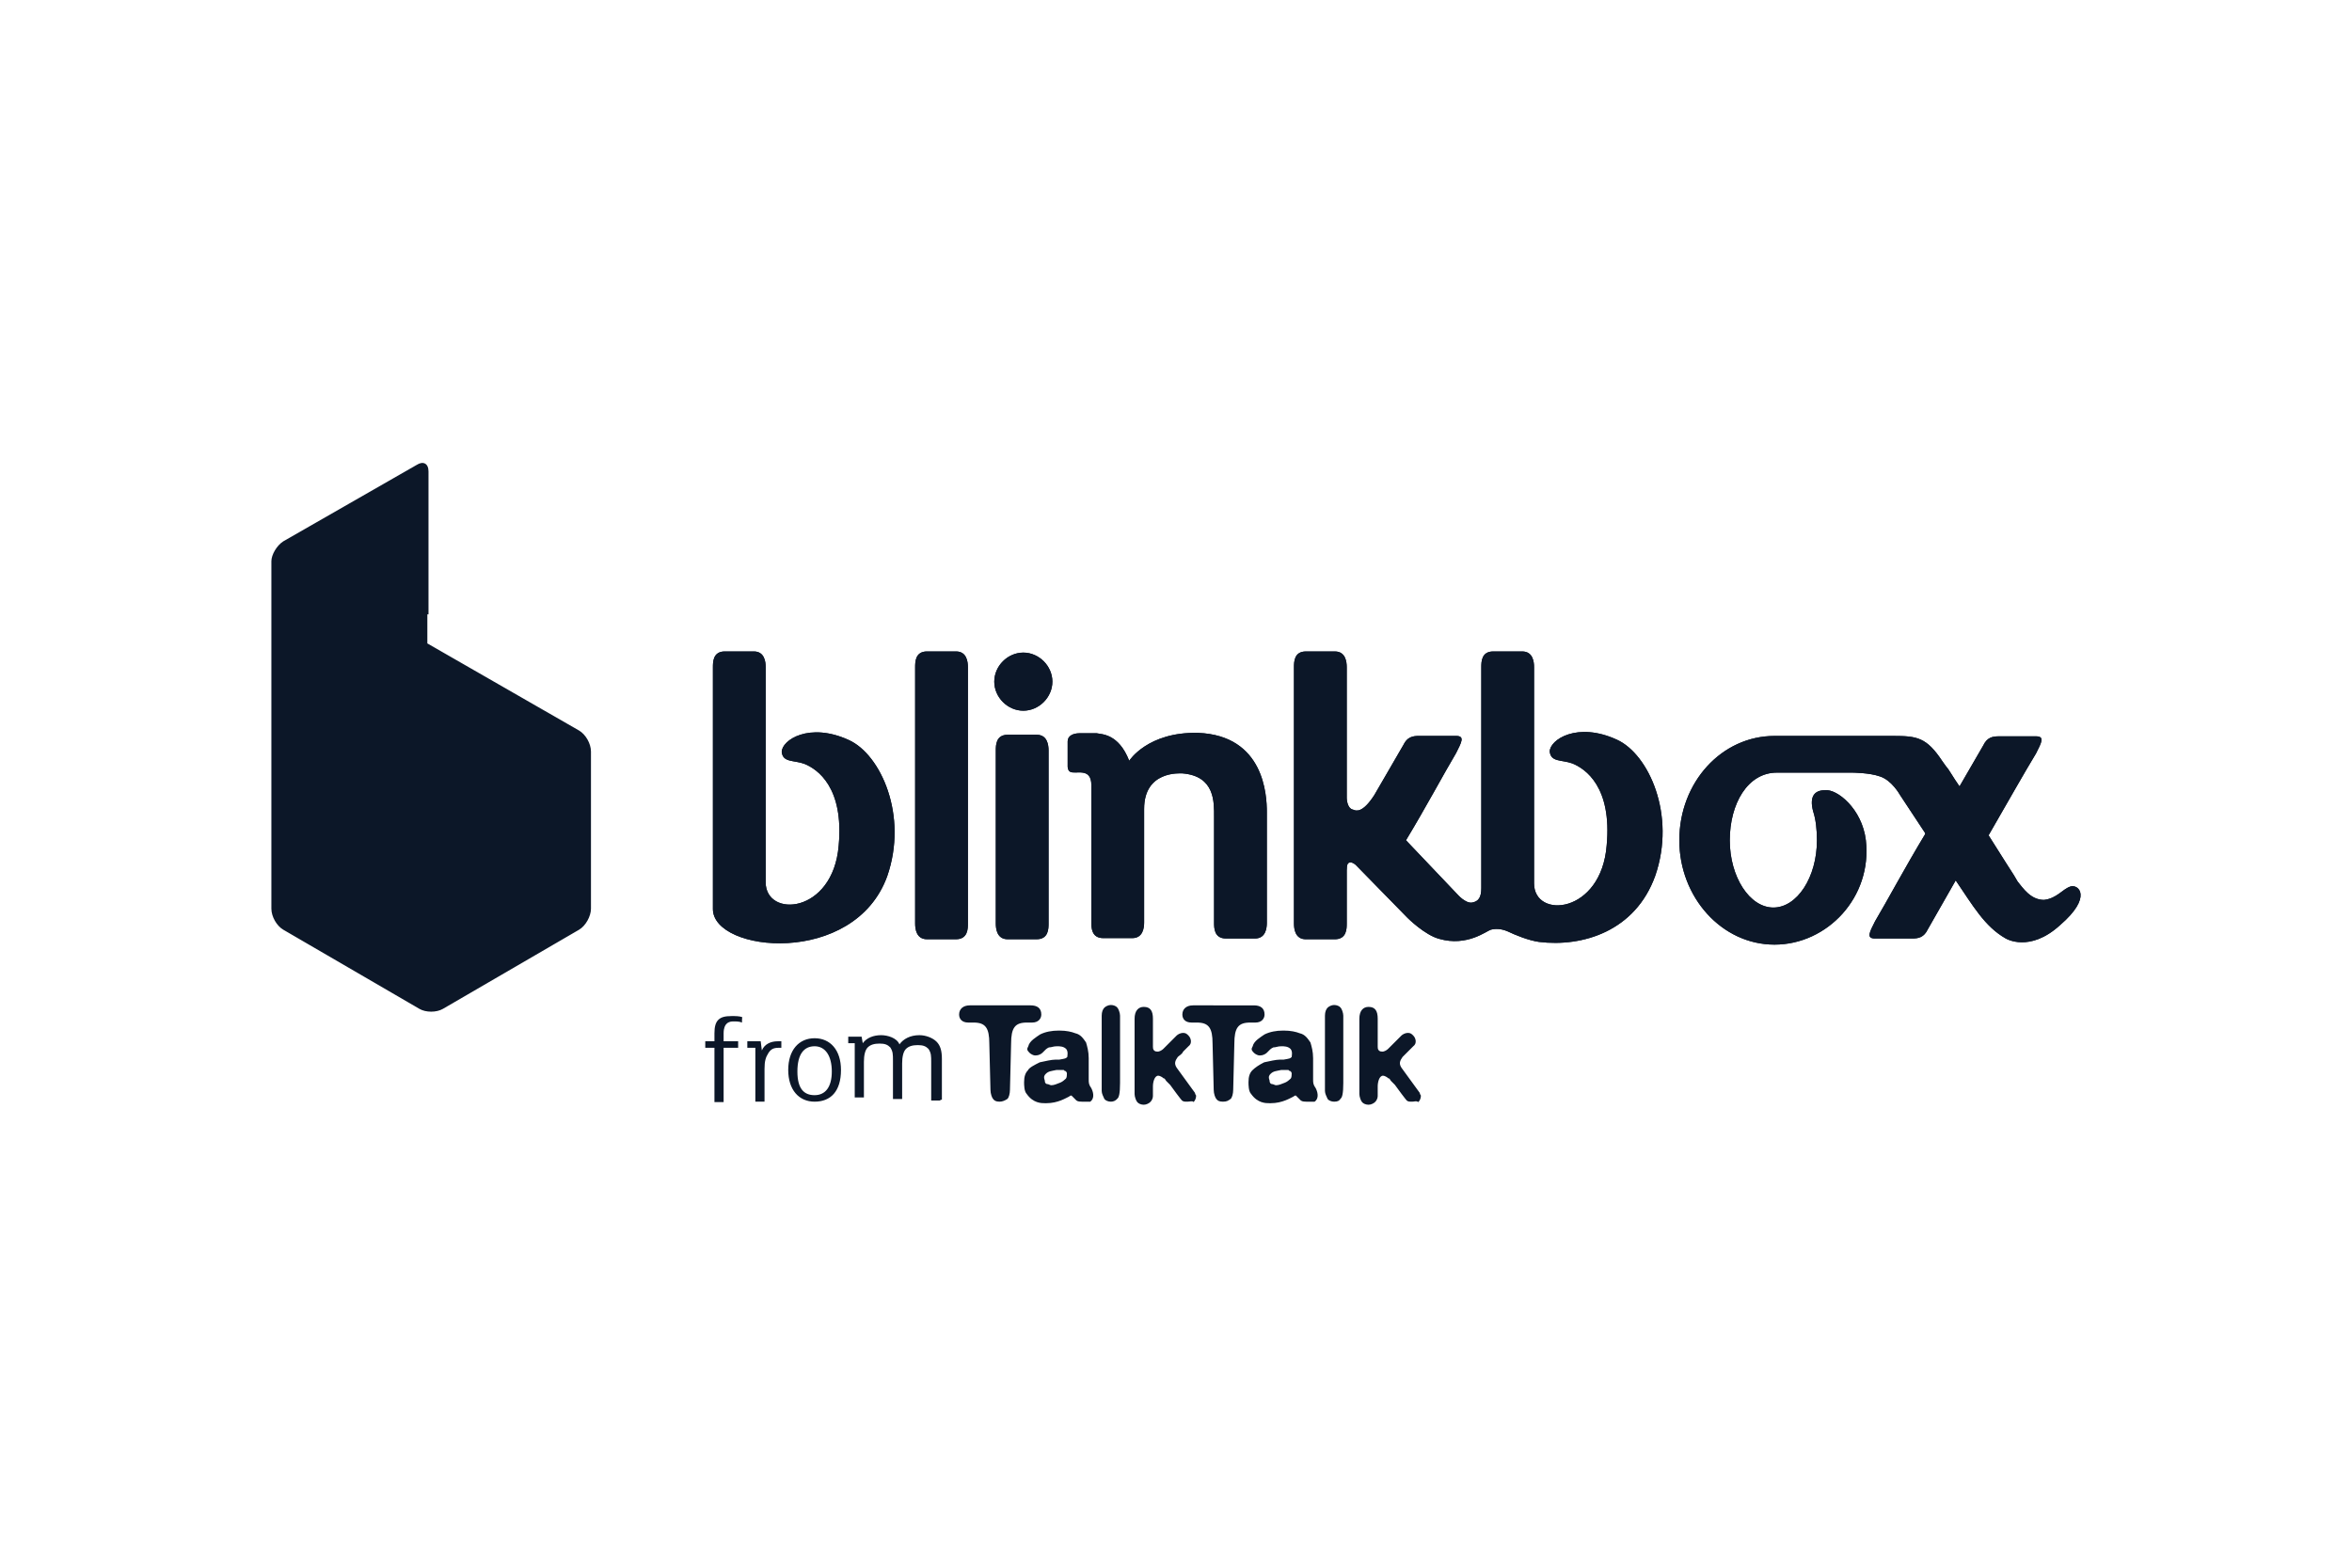 <svg xmlns="http://www.w3.org/2000/svg" height="800" width="1200" viewBox="-70.991 -41.979 615.255 251.874"><g fill="#0C1728"><path d="M41.1 39.516v-37.3c0-2.1-1.4-2.8-3.1-1.7l-34.9 20c-1.7 1.1-3.1 3.5-3.1 5.2v90.9c0 2.1 1.4 4.5 3.1 5.5l35.6 20.7c1.7 1 4.5 1 6.2 0l35.6-20.7c1.7-1 3.1-3.5 3.1-5.5v-41.1c0-2.1-1.4-4.5-3.1-5.5l-39.7-22.8v-7.6h.3zm141.1 77.2v-63.3c0-1.4-.3-4.1-3.1-4.1h-7.6c-3.1 0-3.1 2.8-3.1 4.1v67.1c0 1.4.3 4.1 3.1 4.1h7.6c3.1 0 3.1-2.8 3.1-4.1zm21.1 0v-41.5c0-1.4-.3-4.1-3.1-4.1h-7.6c-3.1 0-3.1 2.8-3.1 4.1v45.3c0 1.4.3 4.1 3.1 4.1h7.6c3.1 0 3.1-2.8 3.1-4.1zm-74-7v-56.3c0-1.4-.3-4.1-3.1-4.1h-7.6c-3.1 0-3.1 2.8-3.1 4.1v63.3c0 11.4 37 15.2 45.6-8.6 5.5-15.9-1.7-31.8-10-35.6-10.4-4.8-17.6 0-17.6 3.1.3 2.8 3.1 2.1 5.9 3.1 3.5 1.4 10.4 6.2 9 21.4-1.5 17.9-19.1 19-19.1 9.6m194 12.8c2.1 1 5.5 2.4 8.3 2.8 11.4 1.4 25.2-2.8 30.4-17.3 5.5-15.9-1.7-31.8-10-35.6-10.4-4.8-17.6 0-17.6 3.1.3 2.8 3.1 2.1 5.9 3.1 3.5 1.4 10.4 6.2 9 21.4-1.4 18-19 19.4-19 10v-56.6c0-1.4-.3-4.1-3.1-4.1h-7.6c-3.1 0-3.1 2.8-3.1 4.1v57.8c0 2.4-.7 3.5-2.4 3.8-1.7.3-3.8-2.1-3.8-2.1l-13.5-14.2c5.2-8.6 10-17.6 13.1-22.8 1.4-2.8 2.4-4.5 0-4.5h-9.7c-1.7 0-3.1.3-4.1 2.4l-7.6 13.1c-3.1 4.8-4.8 4.1-5.5 3.8-1.7-.3-1.7-3.1-1.7-3.1v-34.2c0-1.4-.3-4.1-3.1-4.1h-7.6c-3.1 0-3.1 2.8-3.1 4.1v67.1c0 1.4.3 4.1 3.1 4.1h7.6c3.1 0 3.1-2.8 3.1-4.1v-13.9c0-1.7.3-2.1 1-2.1s1.4.7 1.4.7l13.5 13.8s4.5 4.5 8.3 5.5c7.3 2.1 12.4-2.1 13.5-2.4 1.2-.3 2.6-.3 4.3.4m-119-65.3c0-4.1-3.5-7.6-7.6-7.6s-7.6 3.5-7.6 7.6 3.5 7.6 7.6 7.6 7.6-3.5 7.6-7.6m20.1 20.7s4.8-7.6 18-7.3c17.3.7 18 16.3 18 20.7v29c0 1.4-.3 4.1-3.1 4.1h-7.6c-3.1 0-3.1-2.8-3.1-4.1v-27.7c0-3.8.3-10.7-8.3-11.4-.7 0-10-.7-10 9.3v29.7c0 1.4-.3 4.1-3.1 4.1h-7.6c-3.1 0-3.1-2.8-3.1-4.1v-35.9c0-4.8-4.1-2.8-5.5-3.5-.7-.3-.7-1.4-.7-1.4v-6.6c0-1.4 1.4-2.1 3.1-2.1h4.5c1.2.3 5.7 0 8.5 7.2m246.2 32.9c-2.1.7-3.5 3.1-6.9 3.5-3.5 0-5.5-3.1-6.9-4.8l-1-1.7s-3.1-4.8-6.6-10.4c4.8-8.3 9.3-16.3 12.4-21.4 1.4-2.8 2.4-4.5 0-4.5h-9.7c-1.7 0-3.1.3-4.1 2.4l-6.2 10.7c-1.7-2.4-2.8-4.5-3.5-5.2l-1-1.4c-4.1-6.2-6.6-6.6-12.8-6.6h-31.1c-13.8 0-24.9 12.1-24.9 27.3 0 14.9 11.1 27.3 24.9 27.3 13.8 0 25.6-12.4 23.9-27.3-1-8.3-7.6-13.5-10.7-13.1-2.8 0-4.1 1.7-3.1 5.5.7 2.1 1 4.8 1 7.6 0 9.7-5.2 17.6-11.4 17.6s-11.4-8-11.4-17.6c0-9.6 4.7-17.7 12.3-17.7h19.7s4.5 0 7.3 1c3.1 1 5.2 4.8 5.2 4.8l6.6 10v.3c-5.2 8.6-10 17.6-13.1 22.8-1.4 2.8-2.4 4.5 0 4.5h9.7c1.7 0 3.1-.3 4.1-2.4l7.3-12.8c4.5 6.6 7.6 12.1 13.1 15.2 0 0 6.2 3.8 14.2-3.5 8.6-7.4 4.8-10.8 2.7-10.1"/><path d="M182.2 116.716v-63.3c0-1.4-.3-4.1-3.1-4.1h-7.6c-3.1 0-3.1 2.8-3.1 4.1v67.1c0 1.4.3 4.1 3.1 4.1h7.6c3.1 0 3.1-2.8 3.1-4.1zm21.1 0v-41.5c0-1.4-.3-4.1-3.1-4.1h-7.6c-3.1 0-3.1 2.8-3.1 4.1v45.3c0 1.4.3 4.1 3.1 4.1h7.6c3.1 0 3.1-2.8 3.1-4.1zm-74-7v-56.3c0-1.4-.3-4.1-3.1-4.1h-7.6c-3.1 0-3.1 2.8-3.1 4.1v63.3c0 11.4 37 15.2 45.6-8.6 5.5-15.9-1.7-31.8-10-35.6-10.4-4.8-17.6 0-17.6 3.1.3 2.8 3.1 2.1 5.9 3.1 3.5 1.4 10.4 6.2 9 21.4-1.5 17.9-19.1 19-19.1 9.6m194 12.8c2.1 1 5.5 2.4 8.3 2.8 11.4 1.4 25.2-2.8 30.4-17.3 5.5-15.9-1.7-31.8-10-35.6-10.4-4.8-17.6 0-17.6 3.1.3 2.8 3.1 2.1 5.9 3.1 3.5 1.4 10.4 6.2 9 21.4-1.4 18-19 19.4-19 10v-56.6c0-1.4-.3-4.1-3.1-4.1h-7.6c-3.1 0-3.1 2.8-3.1 4.1v57.8c0 2.4-.7 3.5-2.4 3.8-1.7.3-3.8-2.1-3.8-2.1l-13.5-14.2c5.2-8.6 10-17.6 13.1-22.8 1.4-2.8 2.4-4.5 0-4.5h-9.7c-1.7 0-3.1.3-4.1 2.4l-7.6 13.1c-3.1 4.8-4.8 4.1-5.5 3.8-1.7-.3-1.7-3.1-1.7-3.1v-34.2c0-1.4-.3-4.1-3.1-4.1h-7.6c-3.1 0-3.1 2.8-3.1 4.1v67.1c0 1.4.3 4.1 3.1 4.1h7.6c3.1 0 3.1-2.8 3.1-4.1v-13.9c0-1.7.3-2.1 1-2.1s1.4.7 1.4.7l13.5 13.8s4.5 4.5 8.3 5.5c7.3 2.1 12.4-2.1 13.5-2.4 1.2-.3 2.6-.3 4.3.4m-119-65.3c0-4.1-3.5-7.6-7.6-7.6s-7.6 3.5-7.6 7.6 3.5 7.6 7.6 7.6 7.6-3.5 7.6-7.6m20.1 20.7s4.8-7.6 18-7.3c17.3.7 18 16.3 18 20.7v29c0 1.4-.3 4.1-3.1 4.1h-7.6c-3.1 0-3.1-2.8-3.1-4.1v-27.7c0-3.8.3-10.7-8.3-11.4-.7 0-10-.7-10 9.3v29.7c0 1.4-.3 4.1-3.1 4.1h-7.6c-3.1 0-3.1-2.8-3.1-4.1v-35.9c0-4.8-4.1-2.8-5.5-3.5-.7-.3-.7-1.4-.7-1.4v-6.6c0-1.4 1.4-2.1 3.1-2.1h4.5c1.2.3 5.7 0 8.5 7.2m246.2 32.9c-2.1.7-3.5 3.1-6.9 3.5-3.5 0-5.5-3.1-6.9-4.8l-1-1.7s-3.1-4.8-6.6-10.4c4.8-8.3 9.3-16.3 12.4-21.4 1.4-2.8 2.4-4.5 0-4.5h-9.7c-1.7 0-3.1.3-4.1 2.4l-6.2 10.7c-1.7-2.4-2.8-4.5-3.5-5.2l-1-1.4c-4.1-6.2-6.6-6.6-12.8-6.6h-31.1c-13.8 0-24.9 12.1-24.9 27.3 0 14.9 11.1 27.3 24.9 27.3 13.8 0 25.6-12.4 23.9-27.3-1-8.3-7.6-13.5-10.7-13.1-2.8 0-4.1 1.7-3.1 5.5.7 2.1 1 4.8 1 7.6 0 9.7-5.2 17.6-11.4 17.6s-11.4-8-11.4-17.6c0-9.6 4.7-17.7 12.3-17.7h19.7s4.5 0 7.3 1c3.1 1 5.2 4.8 5.2 4.8l6.6 10v.3c-5.2 8.6-10 17.6-13.1 22.8-1.4 2.8-2.4 4.5 0 4.5h9.7c1.7 0 3.1-.3 4.1-2.4l7.3-12.8c4.5 6.6 7.6 12.1 13.1 15.2 0 0 6.2 3.8 14.2-3.5 8.6-7.4 4.8-10.8 2.7-10.1"/></g><path d="M123.1 146.416c-.7-.3-1.4-.3-2.4-.3-.7 0-1.4.3-1.7.7-.3.3-.7 1-.7 2.4v2.1h3.8v1.7h-3.8v14.2h-2.4v-14.2h-2.4v-1.7h2.4v-2.1c0-1.7.3-2.8 1-3.5.7-.7 1.7-1 3.5-1 1 0 2.1 0 2.8.3-.1 0-.1 1.4-.1 1.4zm10.4 6.6h-.7c-1.4 0-2.1.3-2.8 1.4-.7 1.1-1 2.1-1 4.1v8.6h-2.4v-14.1h-2.1v-1.7h3.5l.3 2.4c.7-1.7 2.4-2.4 4.1-2.4h1v1.7zm8.6 14.1c-4.1 0-6.9-3.1-6.9-8.3 0-5.2 2.8-8.3 6.9-8.3 4.1 0 6.9 3.1 6.9 8.3 0 5.6-2.7 8.3-6.9 8.3zm0-14.5c-2.8 0-4.5 2.1-4.5 6.6s1.7 6.2 4.5 6.2 4.5-2.1 4.5-6.2-1.7-6.6-4.5-6.6zm32.9 14.2h-2.4v-10c0-1.7 0-2.4-.7-3.5-.7-.7-1.4-1-2.8-1s-2.4.3-3.1 1c-.7.7-1 2.1-1 3.8v9.3h-2.4v-10c0-1.7 0-2.4-.7-3.5-.7-.7-1.4-1-2.8-1s-2.4.3-3.1 1c-.7.7-1 2.1-1 3.8v9.3h-2.4v-14.2h-1.7v-1.7h3.5l.3 1.7c1-1.4 2.8-2.1 4.8-2.1 1.7 0 4.1.7 4.8 2.4 1-1.4 2.8-2.4 5.2-2.4 1.7 0 3.5.7 4.5 1.7s1.4 2.4 1.4 4.5v10.7h-.4zm95.7.3c-.3 0-1 0-1.4-.3l-.7-.7-.3-.3-.3-.3c-.3 0-.3 0-.7.3-.7.3-2.8 1.7-5.9 1.7h-.3c-1 0-3.1 0-4.8-2.4-.7-.7-.7-2.4-.7-3.1 0-1.4.3-2.4 1-3.1.7-.7 1.7-1.4 3.1-2.1 1.4-.3 3.1-.7 4.1-.7h1c1.7-.3 1.7-.3 2.1-.7 0-.3.3-1.4-.3-2.1-.7-.7-1.7-.7-2.4-.7-1 0-1.4.3-2.1.3-.7.3-1 .7-1.7 1.4-.3.3-1 .7-1.7.7h-.3c-.3 0-1-.3-1.4-.7-.7-.7-.7-1-.3-1.7.3-1.4 2.1-2.4 3.1-3.1 1.4-.7 3.1-1 4.8-1h.3c1.7 0 3.1.3 4.1.7 1.4.3 2.1 1.4 2.8 2.4.3 1 .7 2.4.7 4.1v5.5c0 1 0 1.4.7 2.4.7 1.4.7 2.8-.3 3.5h-2.2zm-4.8-8.3h-1.7c-1.4.3-2.1.3-2.8 1-.3.3-.7.7-.3 1.7 0 .7.3 1 .7 1 .3 0 .7.3 1 .3.7 0 1.4-.3 2.4-.7.7-.3 1-.7 1.4-1 .3-.3.3-1 .3-1.4 0-.3-.3-.7-.7-.7 0-.2-.3-.2-.3-.2zm-53.9 8.3c-.3 0-1 0-1.4-.3l-.7-.7-.3-.3-.3-.3c-.3 0-.3 0-.7.3-.7.3-2.8 1.7-5.9 1.7h-.3c-1 0-3.1 0-4.8-2.4-.7-.7-.7-2.4-.7-3.1 0-1.4.3-2.4 1-3.1.3-.7 1.7-1.4 3.1-2.1 1.4-.3 3.1-.7 4.1-.7h1c1.7-.3 1.7-.3 2.1-.7 0-.3.3-1.4-.3-2.1-.7-.7-1.7-.7-2.4-.7-1 0-1.4.3-2.1.3-.7.3-1 .7-1.7 1.4-.3.3-1 .7-1.7.7h-.3c-.3 0-1-.3-1.4-.7-.7-.7-.7-1-.3-1.7.3-1.4 2.1-2.4 3.1-3.1 1.4-.7 3.1-1 4.8-1h.3c1.7 0 3.1.3 4.1.7 1.4.3 2.1 1.4 2.8 2.4.3 1 .7 2.4.7 4.1v5.5c0 1 0 1.4.7 2.4.7 1.4.7 2.8-.3 3.5H212zm-4.9-8.3h-1.7c-1.4.3-2.1.3-2.8 1-.3.3-.7.7-.3 1.7 0 .7.3 1 .7 1 .3 0 .7.3 1 .3.7 0 1.4-.3 2.4-.7.7-.3 1-.7 1.4-1 .3-.3.3-1 .3-1.4 0-.3-.3-.7-.7-.7.1-.2-.3-.2-.3-.2zm91.3 8.3c-.7 0-1 0-1.4-.3-.3-.3-2.4-3.1-3.1-4.1l-1-1c-.3-.3-.3-.7-.7-.7-.3-.3-1-.7-1.4-.7-1 0-1.4 1.7-1.4 2.8v2.4c0 .3 0 1-.7 1.7-.3.3-1 .7-1.7.7s-1.4-.3-1.7-.7c-.3-.3-.7-1.4-.7-2.1v-19.7c0-2.1 1-3.1 2.4-3.1 1.7 0 2.4 1 2.4 3.1v7.3c0 .3 0 .7.3 1 .3.3.7.3 1 .3.3 0 1-.3 1.4-.7l3.5-3.5c.3-.3 1-.7 1.7-.7s1 .3 1.4.7c.7.7 1 2.1 0 2.8l-1.4 1.4-1.4 1.4c-.7 1-1 1.7-.3 2.8l4.8 6.6c0 .3.3.7.3.7 0 .7-.3 1.4-.7 1.7-.6-.4-.9-.1-1.6-.1zm-20.4 0c-.7 0-1.4-.3-1.7-.7-.3-.7-.7-1.4-.7-2.1v-19.7c0-1 .3-1.7.7-2.1.3-.3 1-.7 1.7-.7s1.4.3 1.7.7c.3.3.7 1.4.7 2.1v17.6c0 2.8-.3 3.8-.7 4.1-.3.5-.7.8-1.7.8zm-29.1 0c-1 0-1.4-.3-1.7-.7-.3-.3-.7-1.4-.7-2.4l-.3-12.1c0-4.1-1-5.5-4.1-5.5h-1.4c-1.7 0-2.4-1-2.4-2.1 0-1.4 1-2.4 2.8-2.4H257c1.7 0 2.8.7 2.8 2.4 0 1-.7 2.1-2.4 2.1H256c-3.1 0-4.1 1.4-4.1 5.5l-.3 12.1c0 1-.3 2.1-.7 2.4-.6.4-.9.7-2 .7zm-9.3 0c-.7 0-1 0-1.4-.3-.3-.3-2.4-3.1-3.1-4.1l-1-1c-.3-.3-.3-.7-.7-.7-.3-.3-1-.7-1.4-.7-1 0-1.4 1.7-1.4 2.8v2.4c0 .3 0 1-.7 1.7-.3.3-1 .7-1.7.7s-1.4-.3-1.7-.7c-.3-.3-.7-1.4-.7-2.1v-19.7c0-2.1 1-3.1 2.4-3.1 1.7 0 2.4 1 2.4 3.1v7.3c0 .3 0 .7.3 1 .3.3.7.3 1 .3.3 0 1-.3 1.4-.7l3.5-3.5c.3-.3 1-.7 1.7-.7s1 .3 1.4.7c.7.7 1 2.1 0 2.8l-1.4 1.4c-.3.7-1 1-1.4 1.4-.7 1-1 1.7-.3 2.8l4.8 6.6c0 .3.3.7.3.7 0 .7-.3 1.4-.7 1.7-.2-.4-.9-.1-1.6-.1zm-20 0c-.7 0-1.4-.3-1.7-.7-.3-.7-.7-1.4-.7-2.1v-19.7c0-1 .3-1.7.7-2.1.3-.3 1-.7 1.7-.7s1.4.3 1.7.7c.3.3.7 1.4.7 2.1v17.6c0 2.8-.3 3.8-.7 4.1-.4.5-1 .8-1.7.8zm-29.1 0c-1 0-1.4-.3-1.7-.7-.3-.3-.7-1.4-.7-2.4l-.3-12.1c0-4.1-1-5.5-4.1-5.5h-1.4c-1.7 0-2.4-1-2.4-2.1 0-1.4 1-2.4 2.8-2.4h15.9c1.7 0 2.8.7 2.8 2.4 0 1-.7 2.1-2.4 2.1h-1.4c-3.1 0-4.1 1.4-4.1 5.5l-.3 12.1c0 1-.3 2.1-.7 2.4-.6.4-1.3.7-2 .7z" fill="#0C1728"/></svg>